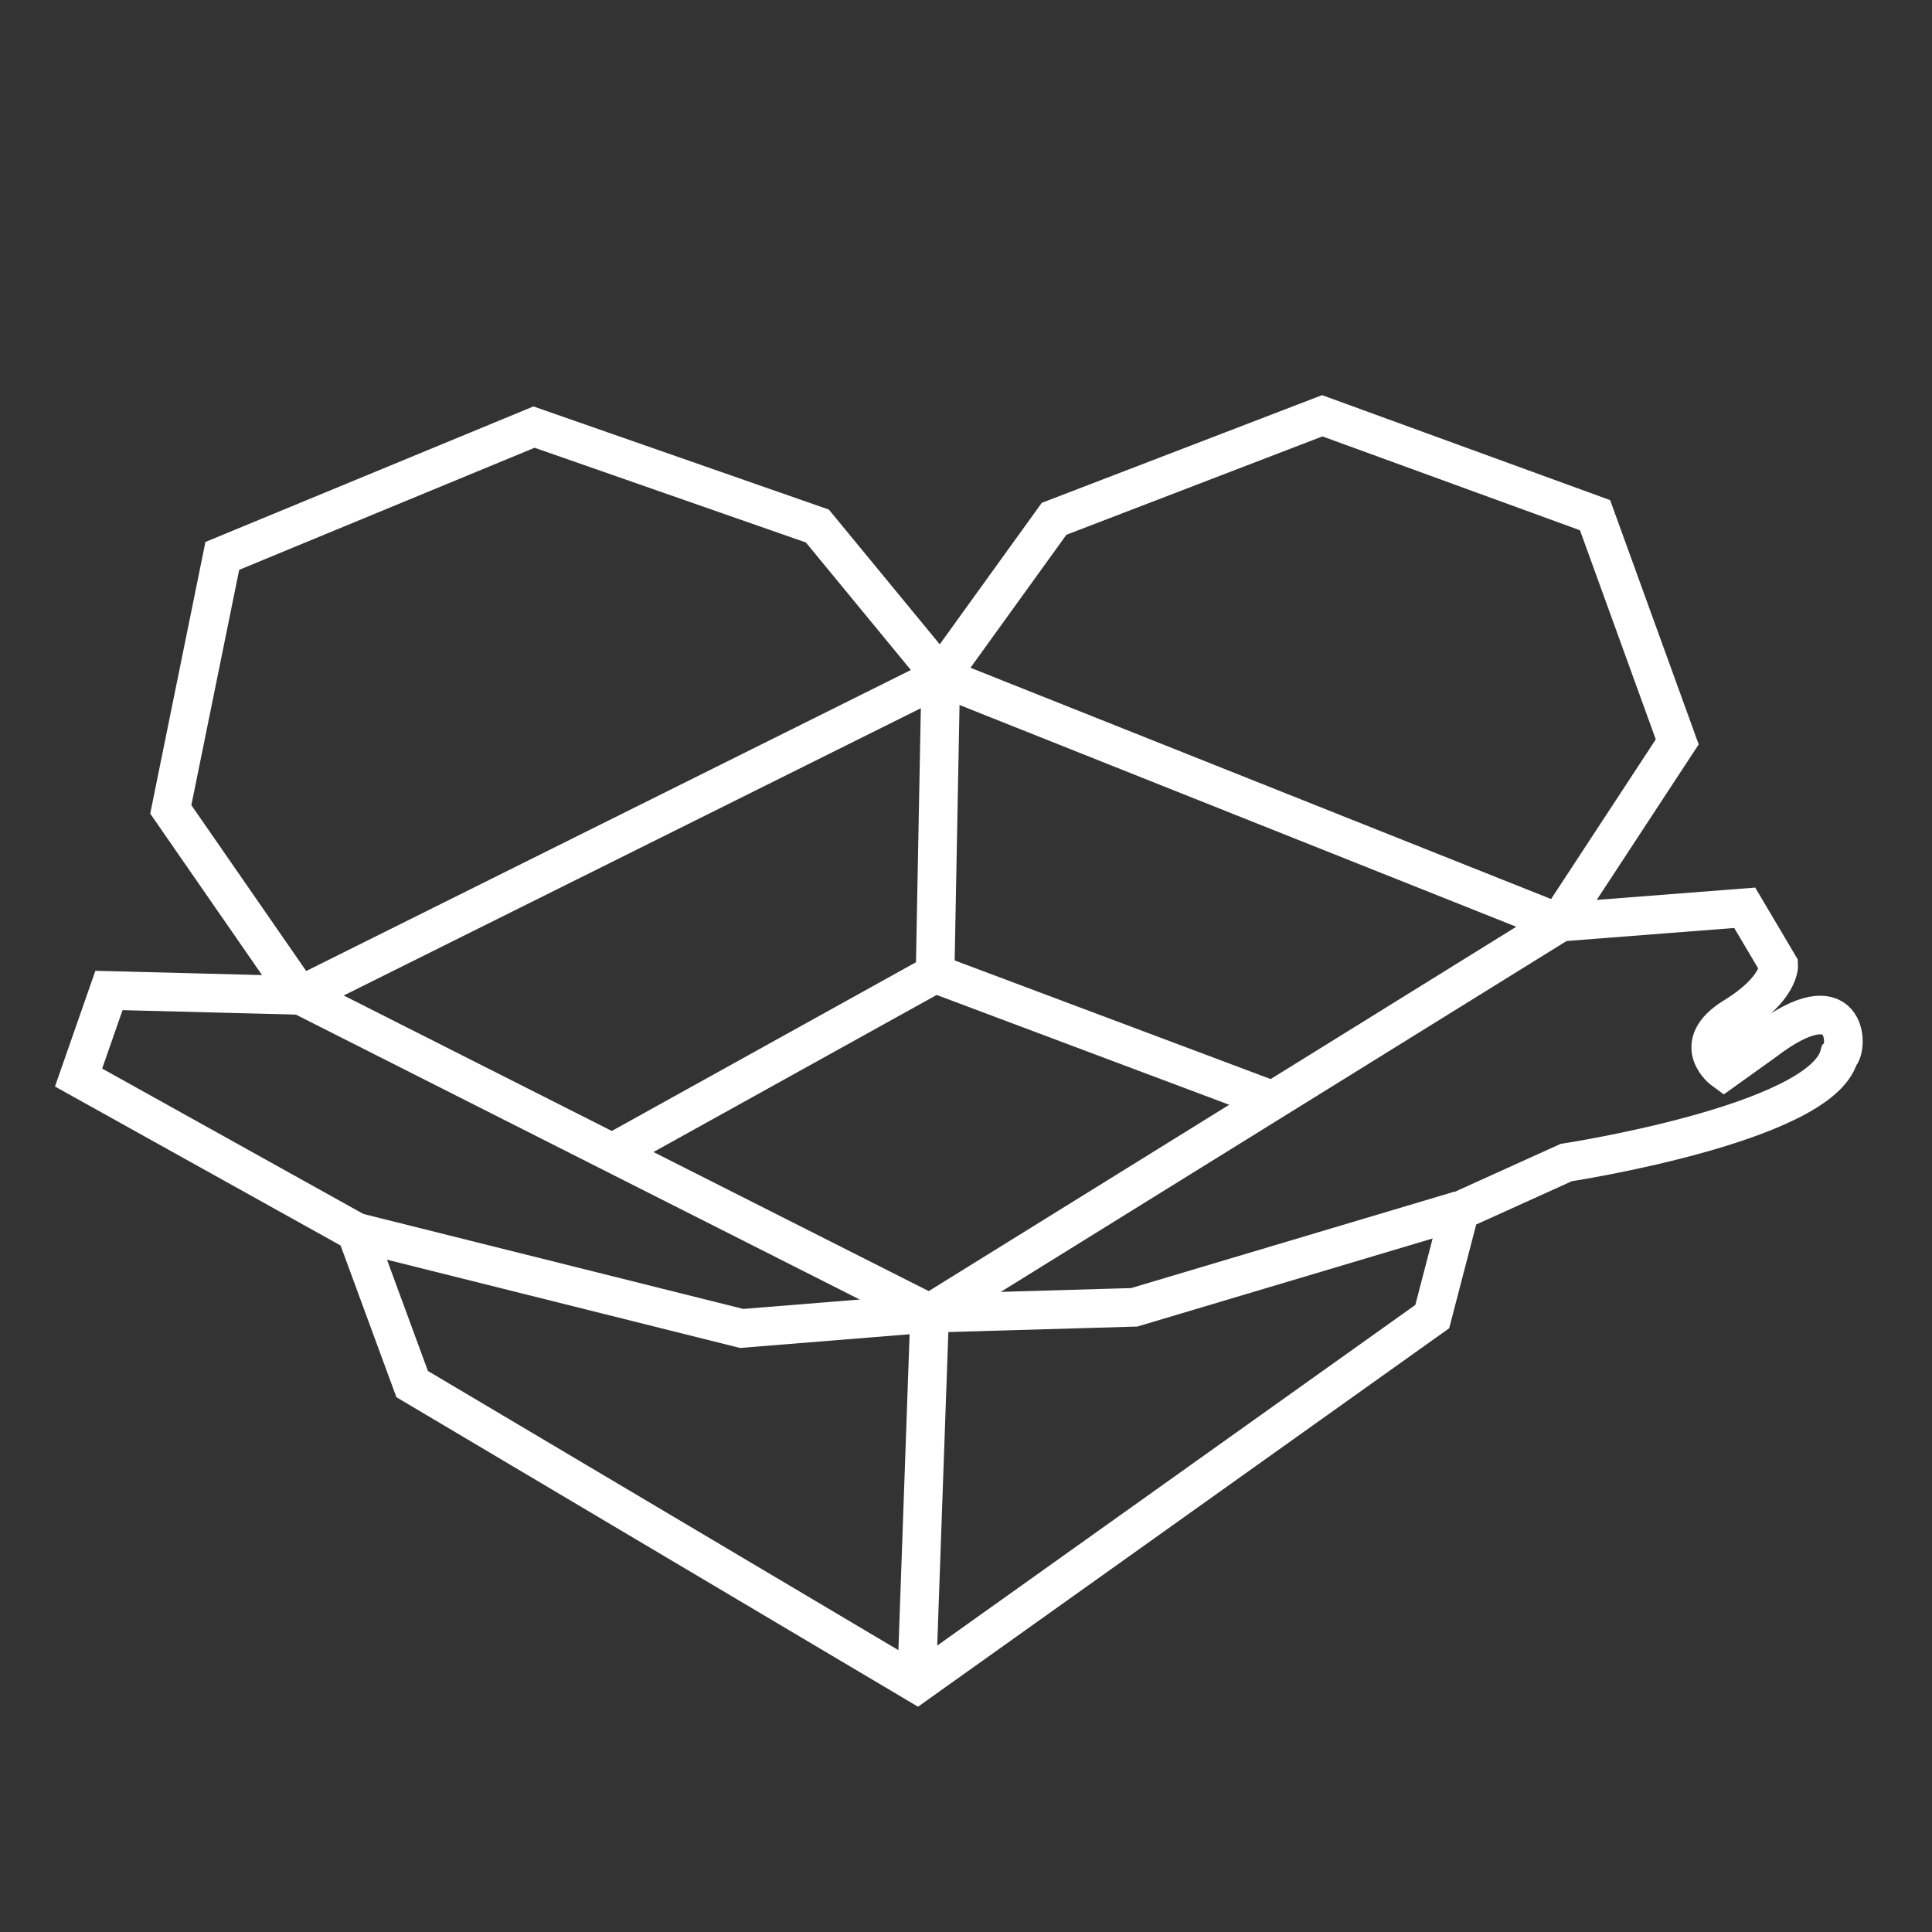 <?xml version="1.0" encoding="UTF-8"?> <svg xmlns="http://www.w3.org/2000/svg" viewBox="0 0 75 75"><rect x="0" y="0" width="75" height="75" fill="#333333" stroke="none"/><defs><style>.cls-1{fill:none;stroke:#fff;stroke-miterlimit:10;stroke-width:1.5px;}</style></defs><g id="Deli_Box" data-name="Deli Box"><polyline class="cls-1" points="13.83 47.83 28.79 51.57 36.09 50.98 44.03 50.75 56.67 46.98"></polyline><path class="cls-1" d="M13.83,47.83,16,53.73l19.6,11.63,20-14.25L56.67,47l4.13-1.87s9.84-1.5,10.59-4.13c.39-.31.36-3.06-2.92-.55l-1.55,1.11s-1.38-1,.4-2.09,1.73-2,1.73-2l-1.32-2.23-7.21.56,4.59-7L61.92,20,51.33,16.14l-10.41,4-4.4,6.1-4.79-5.82-11-3.84-12.1,5-2,9.84,5,7.22-7.4-.19L3.05,41.83Z"></path><polyline class="cls-1" points="11.67 38.64 36.52 26.27 60.52 35.83 36.09 50.98 11.67 38.64"></polyline><line class="cls-1" x1="36.09" y1="50.98" x2="35.58" y2="65.36"></line><line class="cls-1" x1="36.52" y1="26.27" x2="36.3" y2="37.8"></line><line class="cls-1" x1="49.22" y1="42.65" x2="36.3" y2="37.8"></line></g><g id="Smoothie_cups" data-name="Smoothie cups"><line class="cls-1" x1="23.77" y1="44.75" x2="36.3" y2="37.8"></line></g></svg> 